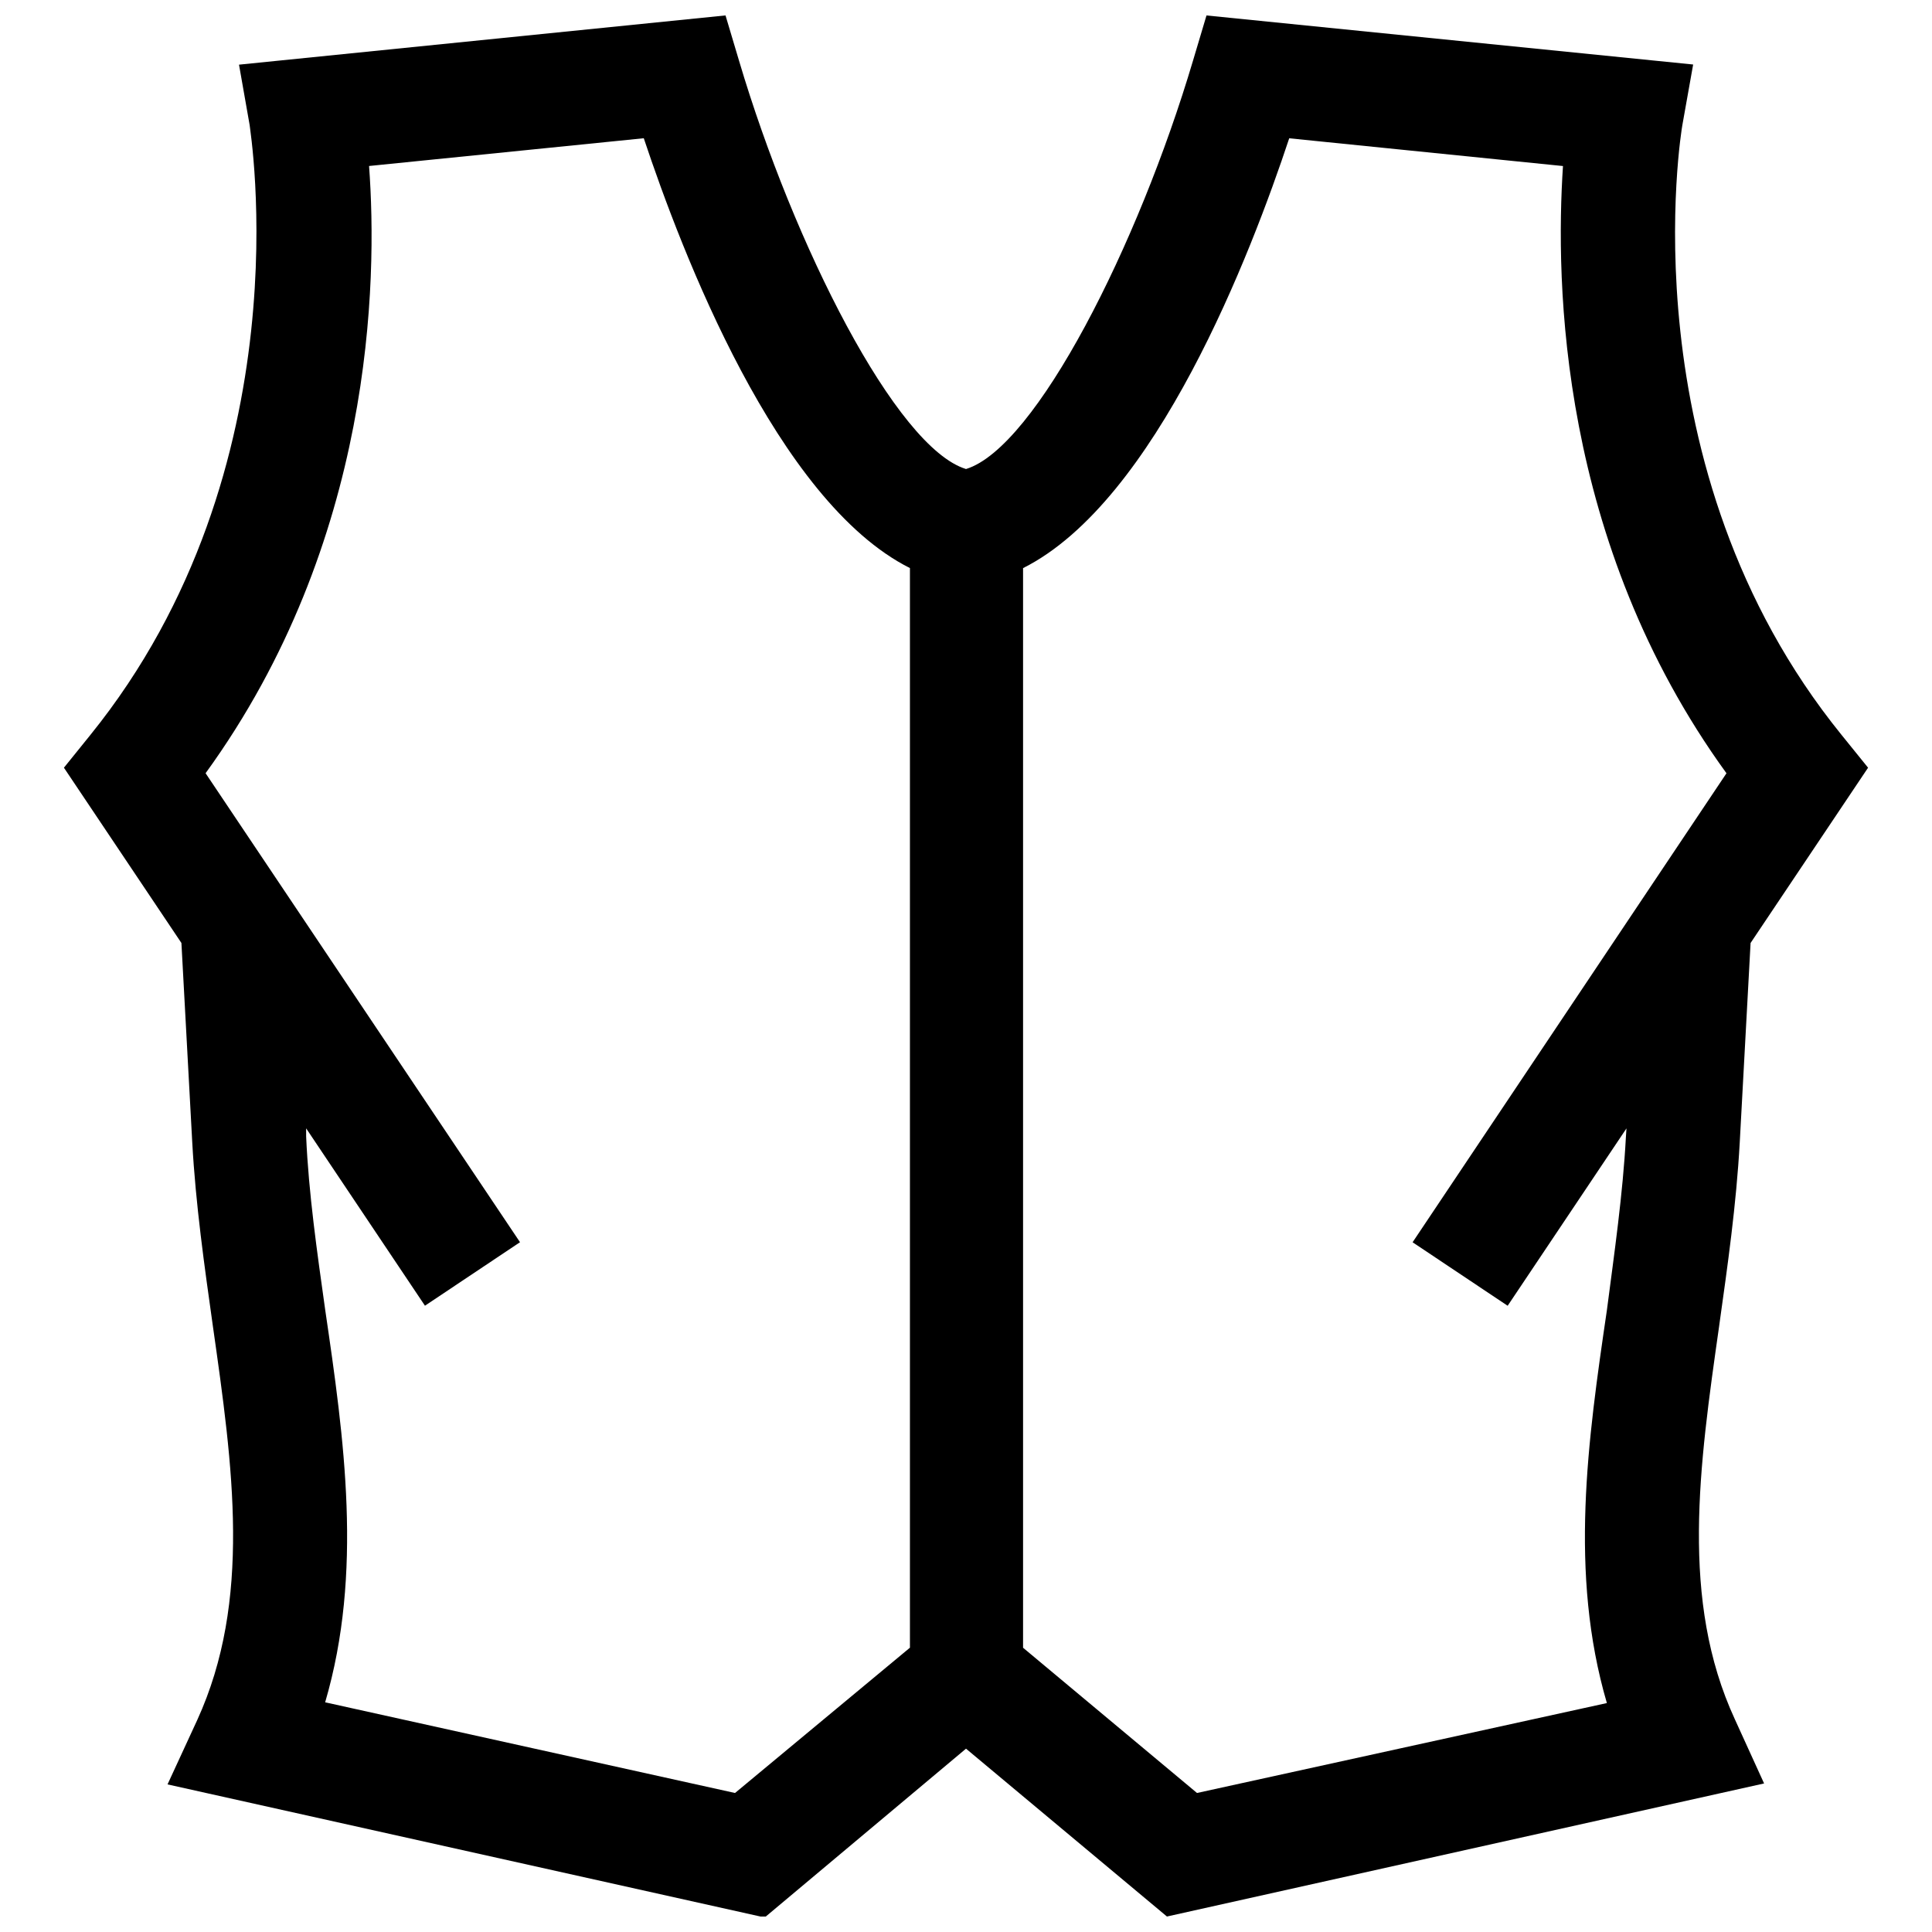 <?xml version="1.0" encoding="UTF-8"?>
<!-- Uploaded to: SVG Repo, www.svgrepo.com, Generator: SVG Repo Mixer Tools -->
<svg width="800px" height="800px" version="1.1" viewBox="144 144 512 512" xmlns="http://www.w3.org/2000/svg">
 <defs>
  <clipPath id="a">
   <path d="m160 148.09h480v503.81h-480z"/>
  </clipPath>
 </defs>
 <g clip-path="url(#a)">
  <path d="m599.61 495.27c2.215-15.77 4.535-32.043 5.441-48.516l2.871-52.852 31.137-46.453-7.004-8.664c-57.484-70.887-42.422-160.46-42.223-161.57l2.871-16.121-128.97-13-3.578 11.992c-14.508 48.867-41.613 102.52-60.152 108.21-18.539-5.691-45.645-59.348-60.156-108.22l-3.578-11.988-128.93 13.047 2.82 16.02c0 0.906 15.113 90.688-42.219 161.62l-7 8.672 31.137 46.453 2.871 52.848c0.906 16.473 3.223 32.746 5.441 48.516 5.34 37.484 10.379 72.852-4.133 104.59l-7.859 17.027 158.25 35.266 53.355-44.734 53.25 44.484 158.25-35.266-7.758-17.027c-14.508-31.488-9.473-66.855-4.129-104.34zm-260.82 123.89-108.62-24.031c10.078-34.41 5.039-69.777 0-104.09-2.117-15.113-4.383-30.781-5.039-45.898v-2.117l31.488 47.004 25.191-16.828-83.328-124.29c44.484-61.316 45.594-130.29 43.324-160.92l72.801-7.356c10.078 30.23 35.266 96.227 70.535 113.91v286.11zm236.09-173.82c-0.805 15.113-3.074 30.781-5.039 45.898-5.039 34.309-10.078 69.676 0 104.09l-108.62 23.832-46.098-38.492v-286.11c35.266-17.684 60.457-83.531 70.535-113.91l72.547 7.356c-2.016 30.633-1.16 99.602 43.328 160.92l-83.18 124.29 25.191 16.828 31.488-47.004z"/>
 </g>
</svg>